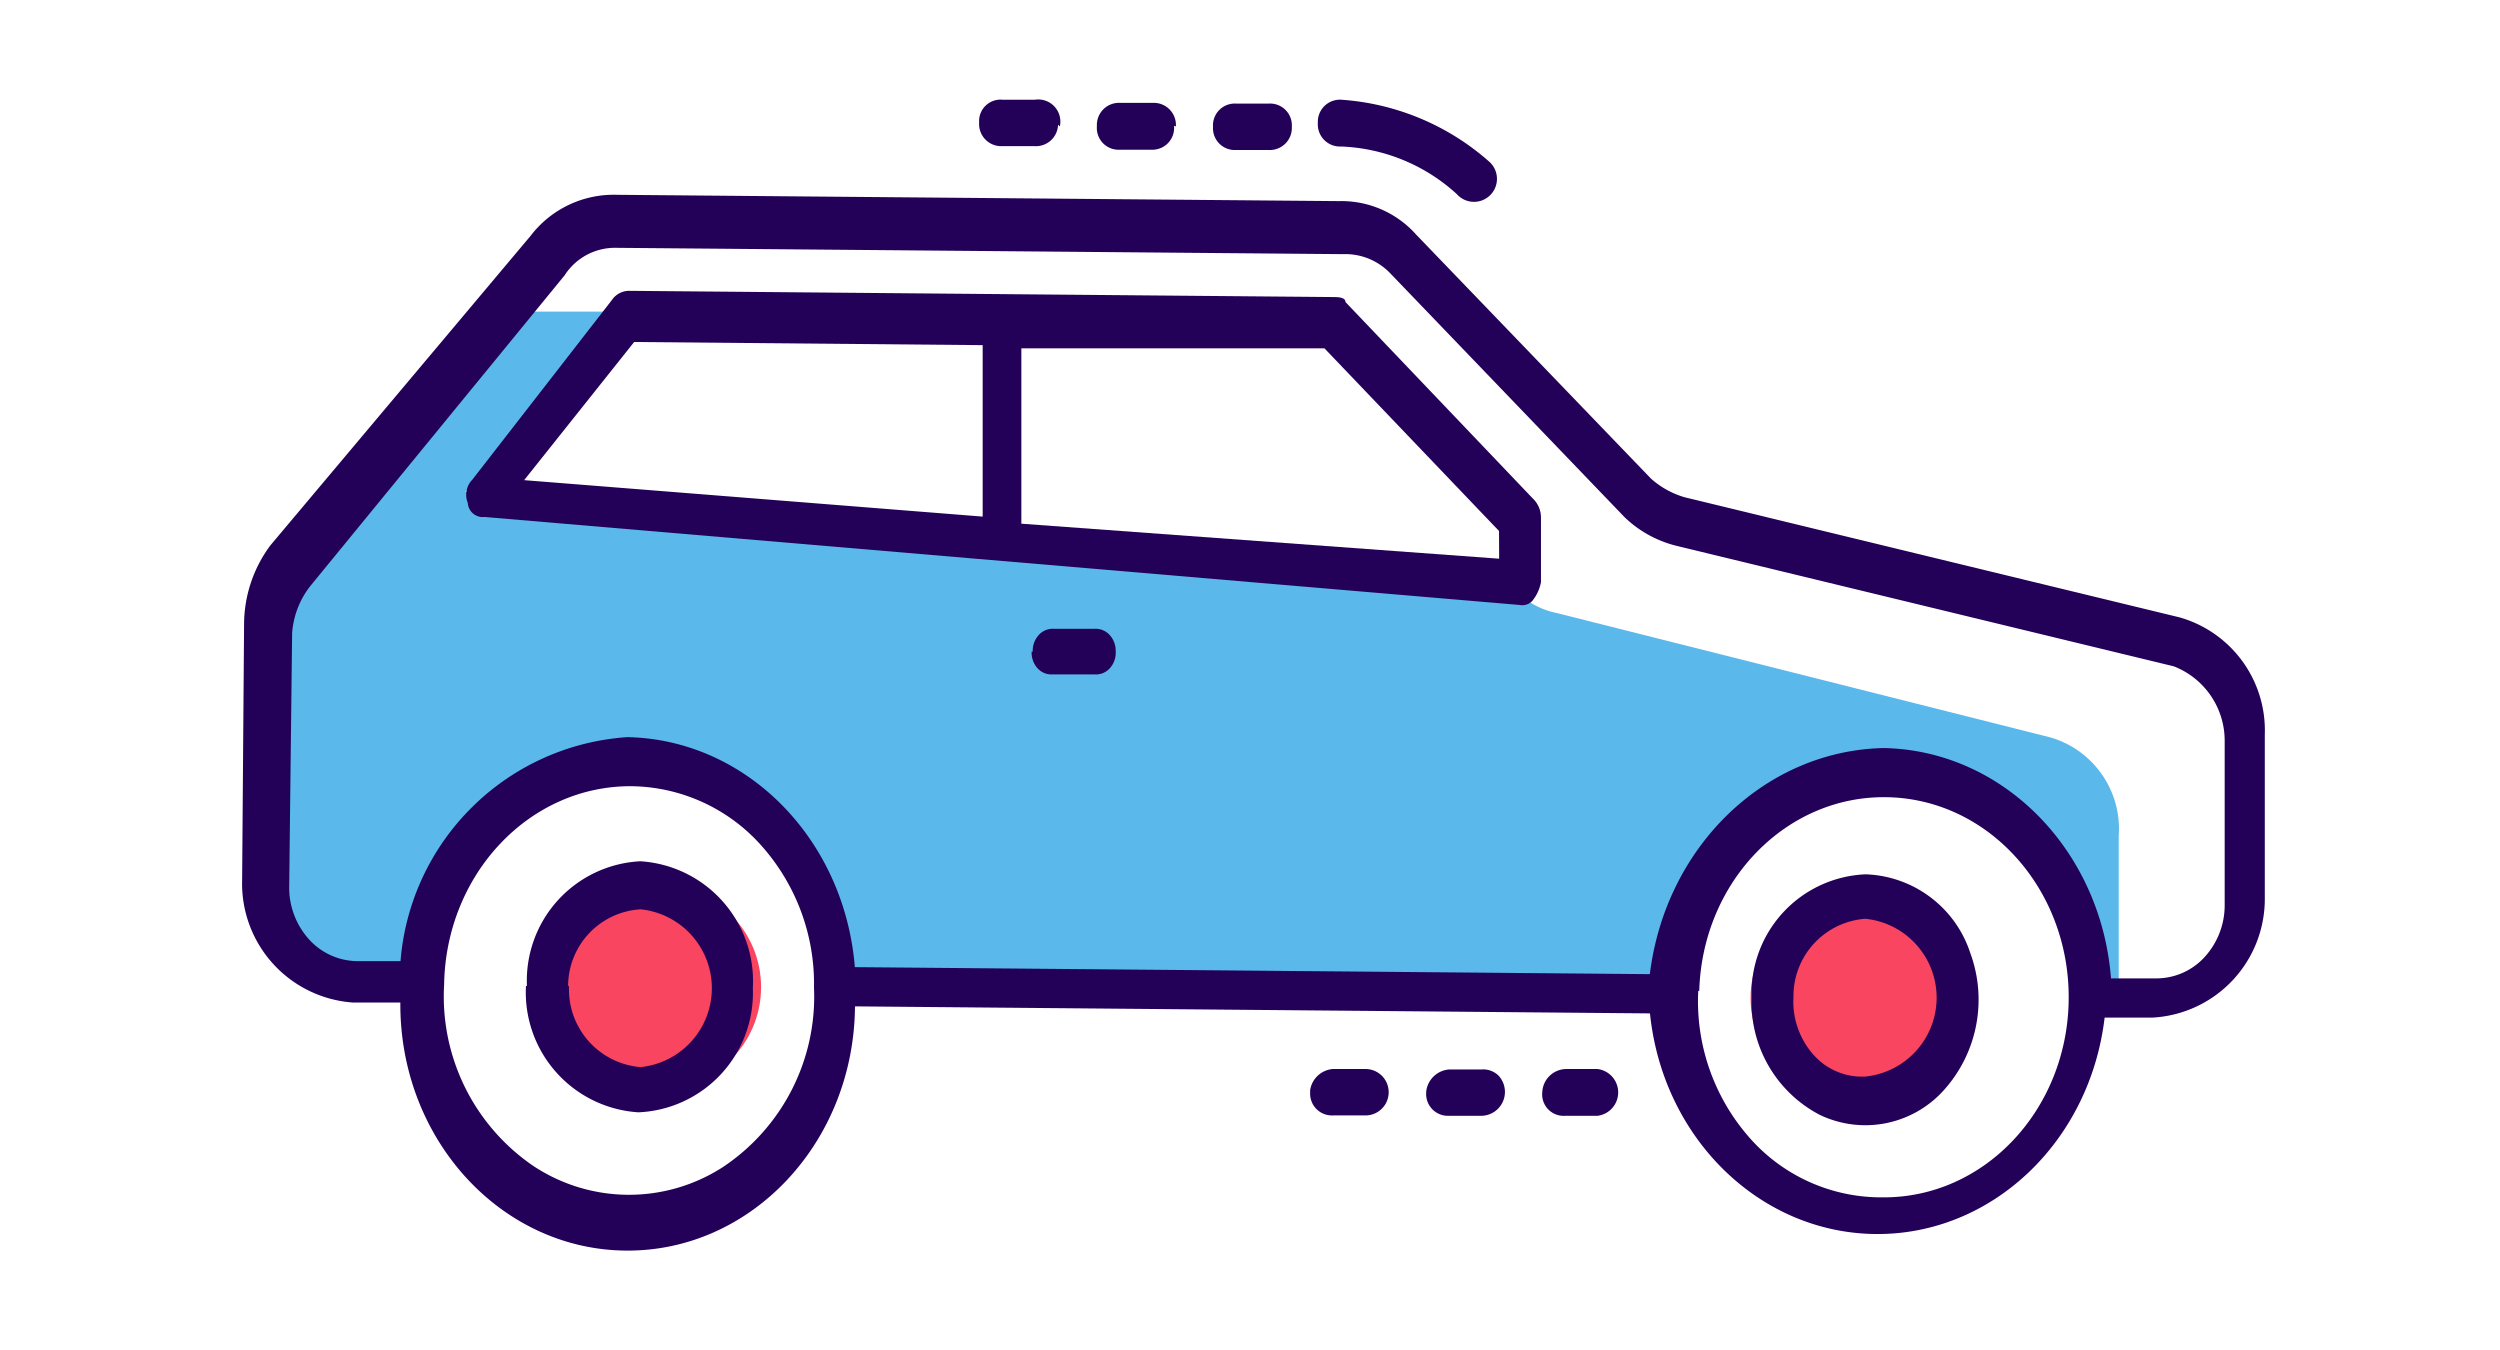 <svg xmlns="http://www.w3.org/2000/svg" width="100" height="54" viewBox="0 0 100 54">
  <g id="Group_7983" data-name="Group 7983" transform="translate(-129 -243.007)">
    <rect id="Rectangle_3896" data-name="Rectangle 3896" width="100" height="54" transform="translate(129 243.007)" fill="none"/>
    <g id="Group_7980" data-name="Group 7980" transform="translate(138.685 246.989)">
      <circle id="Ellipse_517" data-name="Ellipse 517" cx="4.081" cy="4.081" r="4.081" transform="translate(60.338 31.857)" fill="#f9455f"/>
      <circle id="Ellipse_518" data-name="Ellipse 518" cx="4.081" cy="4.081" r="4.081" transform="translate(12.596 31.423)" fill="#f9455f"/>
      <path id="Path_5322" data-name="Path 5322" d="M1.777,20.282,1.7,30.478a4.18,4.18,0,0,0,2.58,3.745,2.252,2.252,0,0,0,1.032.2h2.58a8.687,8.687,0,0,1,1.29-4.811A7.946,7.946,0,0,1,16.21,25.4c4.523.039,8.161,4.057,8.126,8.976l33.212.309a8.686,8.686,0,0,1,1.225-4.811A7.984,7.984,0,0,1,65.8,25.667c4.53.039,8.174,4.064,8.138,8.99h1.535v-6.69a3.81,3.81,0,0,0-2.709-3.927L53.007,19.061a3.177,3.177,0,0,1-1.7-.94l-.348-.379L9.335,14.209,15.191,7h-4.6l-8.1,10.126a4.355,4.355,0,0,0-.709,3.156Z" transform="translate(-0.409 1.481)" fill="#5bb8ea"/>
      <path id="Path_5323" data-name="Path 5323" d="M38.738,1a.885.885,0,0,0-.94.928.885.885,0,0,0,.926.943,7.267,7.267,0,0,1,4.628,1.9.919.919,0,1,0,1.3-1.294A9.956,9.956,0,0,0,38.738,1Zm-4.207.155a.871.871,0,0,0-.926.928.871.871,0,0,0,.912.928h1.3a.885.885,0,0,0,.94-.928.871.871,0,0,0-.926-.928Zm-2.412.914a.885.885,0,0,0-.926-.943H29.9a.885.885,0,0,0-.94.928A.871.871,0,0,0,29.875,3h1.3a.871.871,0,0,0,.87-.957Zm-4.642,0a.885.885,0,0,0-1-1.069H25.19a.857.857,0,0,0-.94.914.885.885,0,0,0,.926.943h1.29A.885.885,0,0,0,27.406,2ZM46.775,40.7a.857.857,0,0,0,.912.943h1.3a.943.943,0,0,0,0-1.871H47.742A.969.969,0,0,0,46.775,40.7Zm-4.642,0a.871.871,0,0,0,.912.943h1.3a.956.956,0,0,0,.687-1.6.868.868,0,0,0-.673-.254h-1.3a1,1,0,0,0-.926.872Zm-4.642,0a.871.871,0,0,0,.912.928h1.3a.928.928,0,0,0,0-1.857H38.4a1,1,0,0,0-.912.858Z" transform="translate(5.231 -0.993)" fill="#230159"/>
      <path id="Path_5324" data-name="Path 5324" d="M1.91,17.734A5.312,5.312,0,0,0,.858,20.9L.78,31.139A4.768,4.768,0,0,0,5.209,36.02h1.9c-.039,5.438,4,9.881,9.021,9.923s9.125-4.331,9.164-9.769l31.8.281c.51,4.991,4.386,8.781,9.024,8.825s8.573-3.675,9.162-8.656h1.9a4.752,4.752,0,0,0,4.507-4.8V25.3a4.7,4.7,0,0,0-3.4-4.684l-19.783-4.8a3.455,3.455,0,0,1-1.377-.76L47.738,5.3a4,4,0,0,0-3.079-1.336L15.77,3.711a4.186,4.186,0,0,0-3.455,1.646ZM59.065,35.556h0c.128-4.392,3.5-7.85,7.559-7.748s7.279,3.727,7.218,8.121-3.381,7.913-7.439,7.884a7.007,7.007,0,0,1-5.34-2.4,8.256,8.256,0,0,1-2.038-5.858ZM8.86,35.3c.071-4.4,3.388-7.934,7.456-7.933a7.071,7.071,0,0,1,5.227,2.368,8.306,8.306,0,0,1,2.112,5.692h0a8.187,8.187,0,0,1-3.661,7.186,6.921,6.921,0,0,1-7.579-.065A8.21,8.21,0,0,1,8.86,35.3ZM2.78,21.237a3.471,3.471,0,0,1,.7-1.843l10.2-12.462a2.394,2.394,0,0,1,2.078-1.1l29.058.253a2.487,2.487,0,0,1,1.883.76l9.379,9.762a4.572,4.572,0,0,0,2.052,1.139l19.913,4.825a3.191,3.191,0,0,1,2.039,3.01V32.1a3.067,3.067,0,0,1-.809,2.108,2.609,2.609,0,0,1-1.958.846h-1.78c-.4-5.142-4.328-9.123-9.093-9.213-4.752.1-8.725,3.943-9.353,9.044l-31.8-.281c-.417-5.131-4.337-9.1-9.093-9.2a9.756,9.756,0,0,0-9.08,8.96H5.391a2.629,2.629,0,0,1-1.948-.885,3.089,3.089,0,0,1-.78-2.125Z" transform="translate(-0.78 0.099)" fill="#230159"/>
      <path id="Path_5325" data-name="Path 5325" d="M7.411,13.919a.86.86,0,0,0-.177.926.6.6,0,0,0,.672.561l41.406,3.52h0a.547.547,0,0,0,.507-.168,1.7,1.7,0,0,0,.342-.743V15.42a1.054,1.054,0,0,0-.33-.757l-7.49-7.854c0-.2-.33-.2-.507-.2L13.672,6.36A.835.835,0,0,0,13,6.725Zm41.077,3.156-19.112-1.4V8.66H41.5l6.983,7.307Zm-39-3.142,4.4-5.526,13.941.126v6.858Zm49.1,20.673a5.077,5.077,0,0,0,2.724,4.715,4.217,4.217,0,0,0,4.975-1,5.411,5.411,0,0,0,1.046-5.475A4.567,4.567,0,0,0,63.151,29.7a4.754,4.754,0,0,0-4.563,4.909Zm1.673,0a3.1,3.1,0,0,1,2.877-3.128,3.172,3.172,0,0,1,0,6.311,2.585,2.585,0,0,1-2.078-.874,3.2,3.2,0,0,1-.8-2.3Zm-50.7-.449a4.807,4.807,0,0,0,4.5,5.063,4.788,4.788,0,0,0,4.575-4.979,4.807,4.807,0,0,0-4.5-5.063A4.781,4.781,0,0,0,9.6,34.171Zm1.686,0a3.077,3.077,0,0,1,2.9-3.057,3.172,3.172,0,0,1,0,6.311,3.116,3.116,0,0,1-2.864-3.226Zm18.542-13.38a.924.924,0,0,0,.228.673.745.745,0,0,0,.608.253H32.3a.743.743,0,0,0,.612-.243.921.921,0,0,0,.238-.669.935.935,0,0,0-.242-.664.756.756,0,0,0-.607-.248H30.68a.756.756,0,0,0-.612.252.936.936,0,0,0-.237.673Z" transform="translate(1.793 1.291)" fill="#230159"/>
    </g>
  </g>
</svg>
